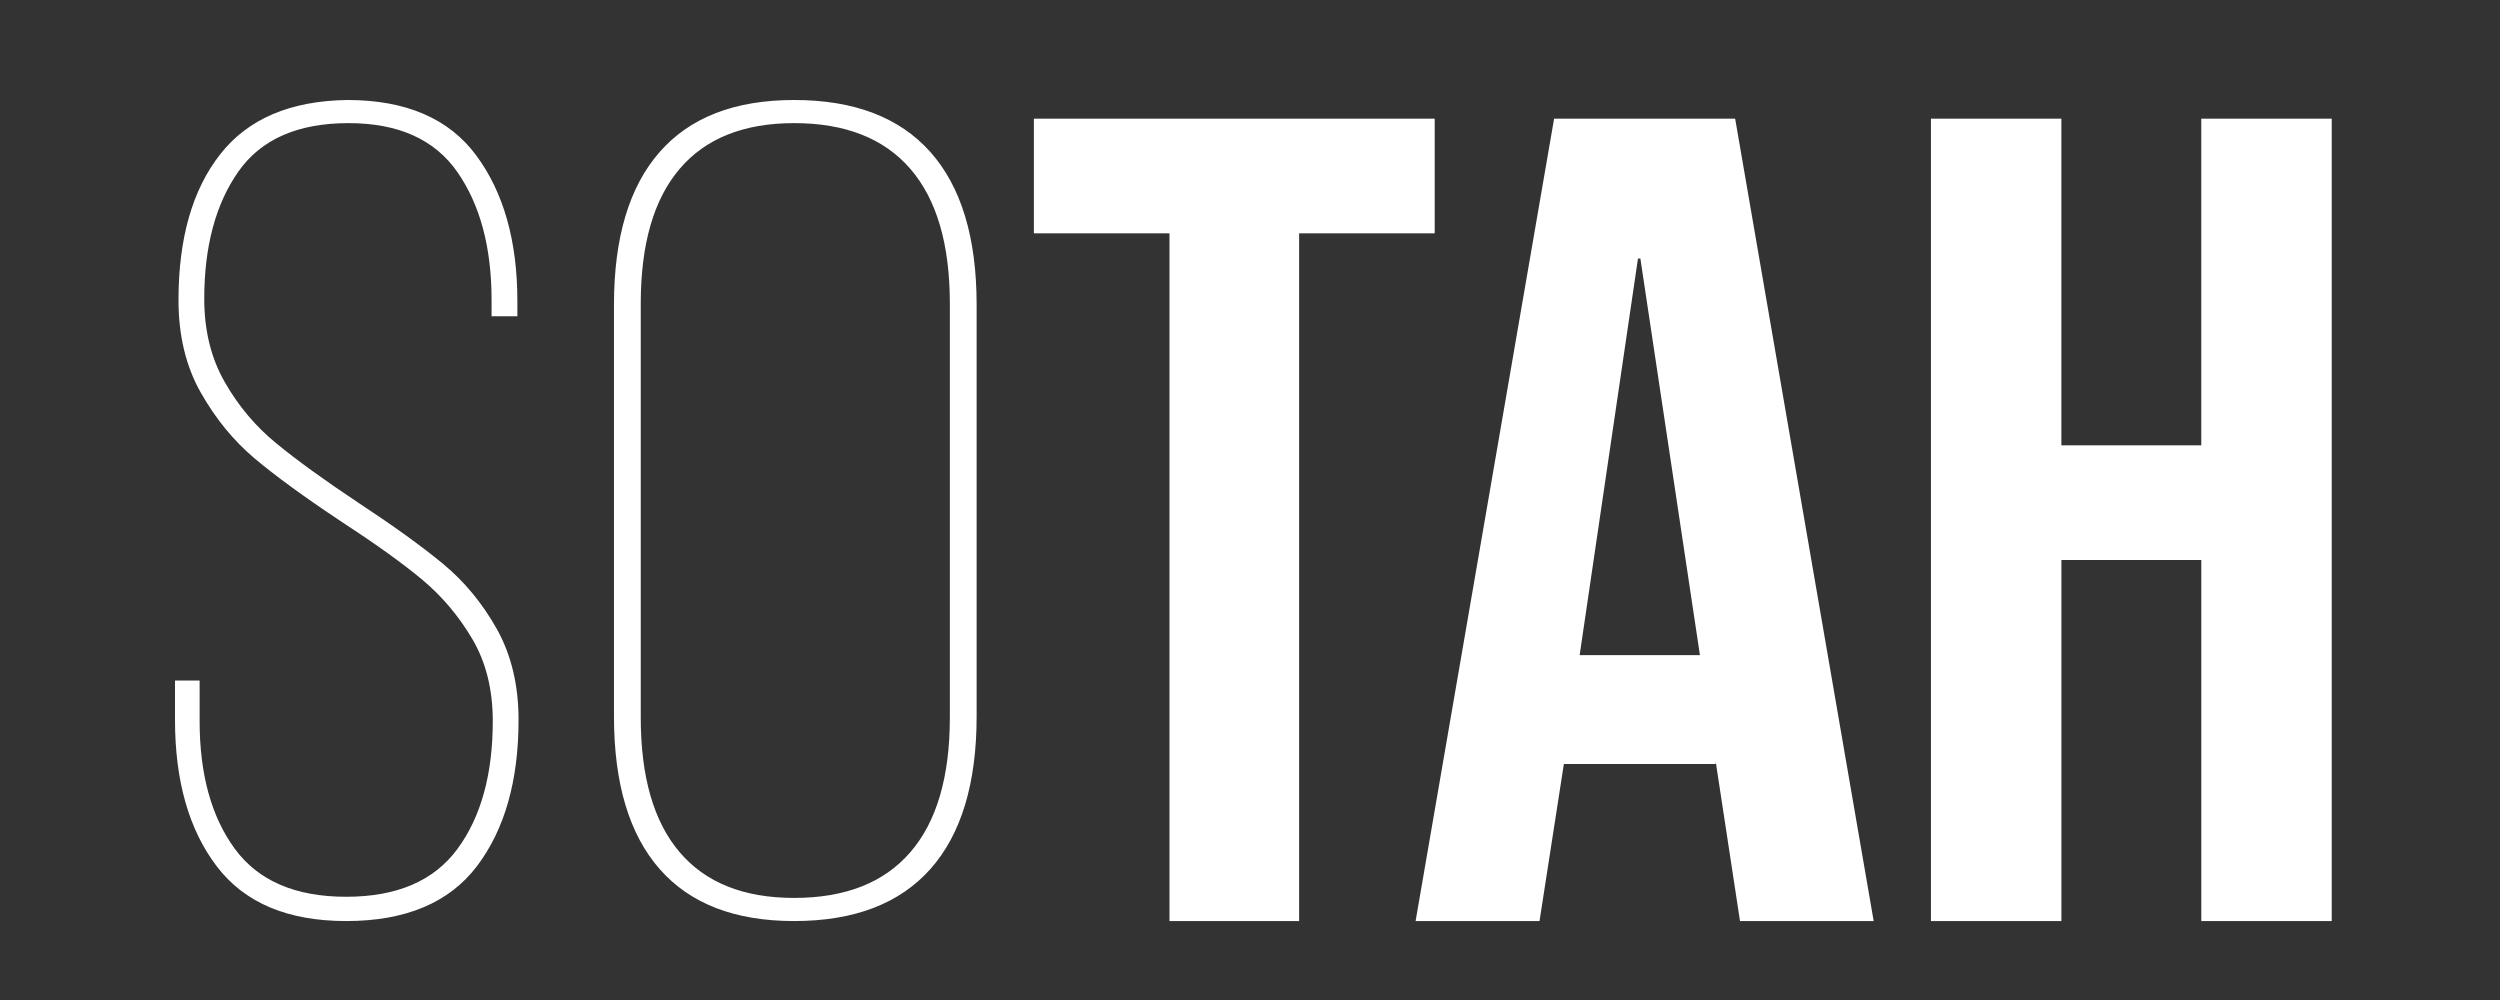 <svg width="100" height="40" viewBox="0 0 100 40" fill="none" xmlns="http://www.w3.org/2000/svg">
<rect x="0" y="0" width="100" height="40" fill="#333333" stroke="none"/>
<path fill-rule="evenodd" clip-rule="evenodd" d="M31.765 4C34.164 4 35.982 4.694 37.216 6.081C38.449 7.469 39.065 9.505 39.065 12.187V28.654C39.065 31.338 38.449 33.373 37.216 34.761C35.982 36.149 34.163 36.842 31.765 36.842C29.395 36.842 27.601 36.149 26.385 34.761C25.168 33.373 24.559 31.338 24.559 28.654V12.188C24.559 9.505 25.168 7.47 26.385 6.082C27.601 4.693 29.395 4 31.765 4ZM13.894 4C16.239 4 17.958 4.74 19.053 6.221C20.147 7.701 20.695 9.644 20.695 12.049V12.65H19.663V12.002C19.663 9.906 19.21 8.202 18.302 6.892C17.395 5.581 15.941 4.925 13.941 4.925C11.907 4.925 10.438 5.573 9.531 6.868C8.625 8.163 8.17 9.859 8.17 11.956C8.17 13.221 8.444 14.331 8.992 15.287C9.538 16.243 10.226 17.06 11.057 17.738C11.884 18.417 12.972 19.203 14.315 20.097C15.723 21.023 16.855 21.839 17.716 22.549C18.575 23.258 19.295 24.13 19.874 25.161C20.452 26.197 20.742 27.407 20.742 28.794C20.742 31.231 20.187 33.181 19.078 34.646C17.967 36.11 16.222 36.842 13.848 36.842C11.502 36.842 9.774 36.11 8.664 34.645C7.553 33.18 7 31.23 7 28.793V27.221H7.985V28.84C7.985 30.968 8.454 32.672 9.391 33.95C10.33 35.231 11.815 35.871 13.848 35.871C15.88 35.871 17.365 35.231 18.303 33.95C19.242 32.672 19.711 30.968 19.711 28.84C19.711 27.575 19.436 26.481 18.89 25.555C18.342 24.63 17.671 23.837 16.873 23.173C16.076 22.511 14.988 21.732 13.614 20.837C12.174 19.882 11.033 19.049 10.188 18.34C9.345 17.631 8.625 16.752 8.031 15.703C7.436 14.655 7.14 13.421 7.14 12.002C7.14 9.535 7.695 7.592 8.806 6.174C9.915 4.756 11.611 4.032 13.894 4ZM57.388 4.746V9.332H51.965V36.842H46.779V9.332H41.355V4.746H57.388ZM69.406 4.746L74.947 36.842H69.6L68.629 30.469V30.561H62.554L61.581 36.842H56.624L62.164 4.746H69.406ZM82.455 4.746V17.814H88.051V4.746H93.269V36.842H88.052V22.399H82.456V36.842H77.237V4.746H82.455ZM31.765 4.925C29.752 4.925 28.227 5.534 27.189 6.751C26.149 7.97 25.63 9.767 25.63 12.14V28.701C25.63 31.076 26.149 32.873 27.188 34.09C28.226 35.309 29.752 35.917 31.765 35.917C33.809 35.917 35.358 35.309 36.412 34.09C37.466 32.873 37.994 31.076 37.994 28.701V12.141C37.994 9.767 37.466 7.97 36.412 6.752C35.358 5.534 33.809 4.925 31.765 4.925ZM65.615 10.341H65.519L63.186 26.204H67.997L65.615 10.341Z" fill="white"/>
</svg>
